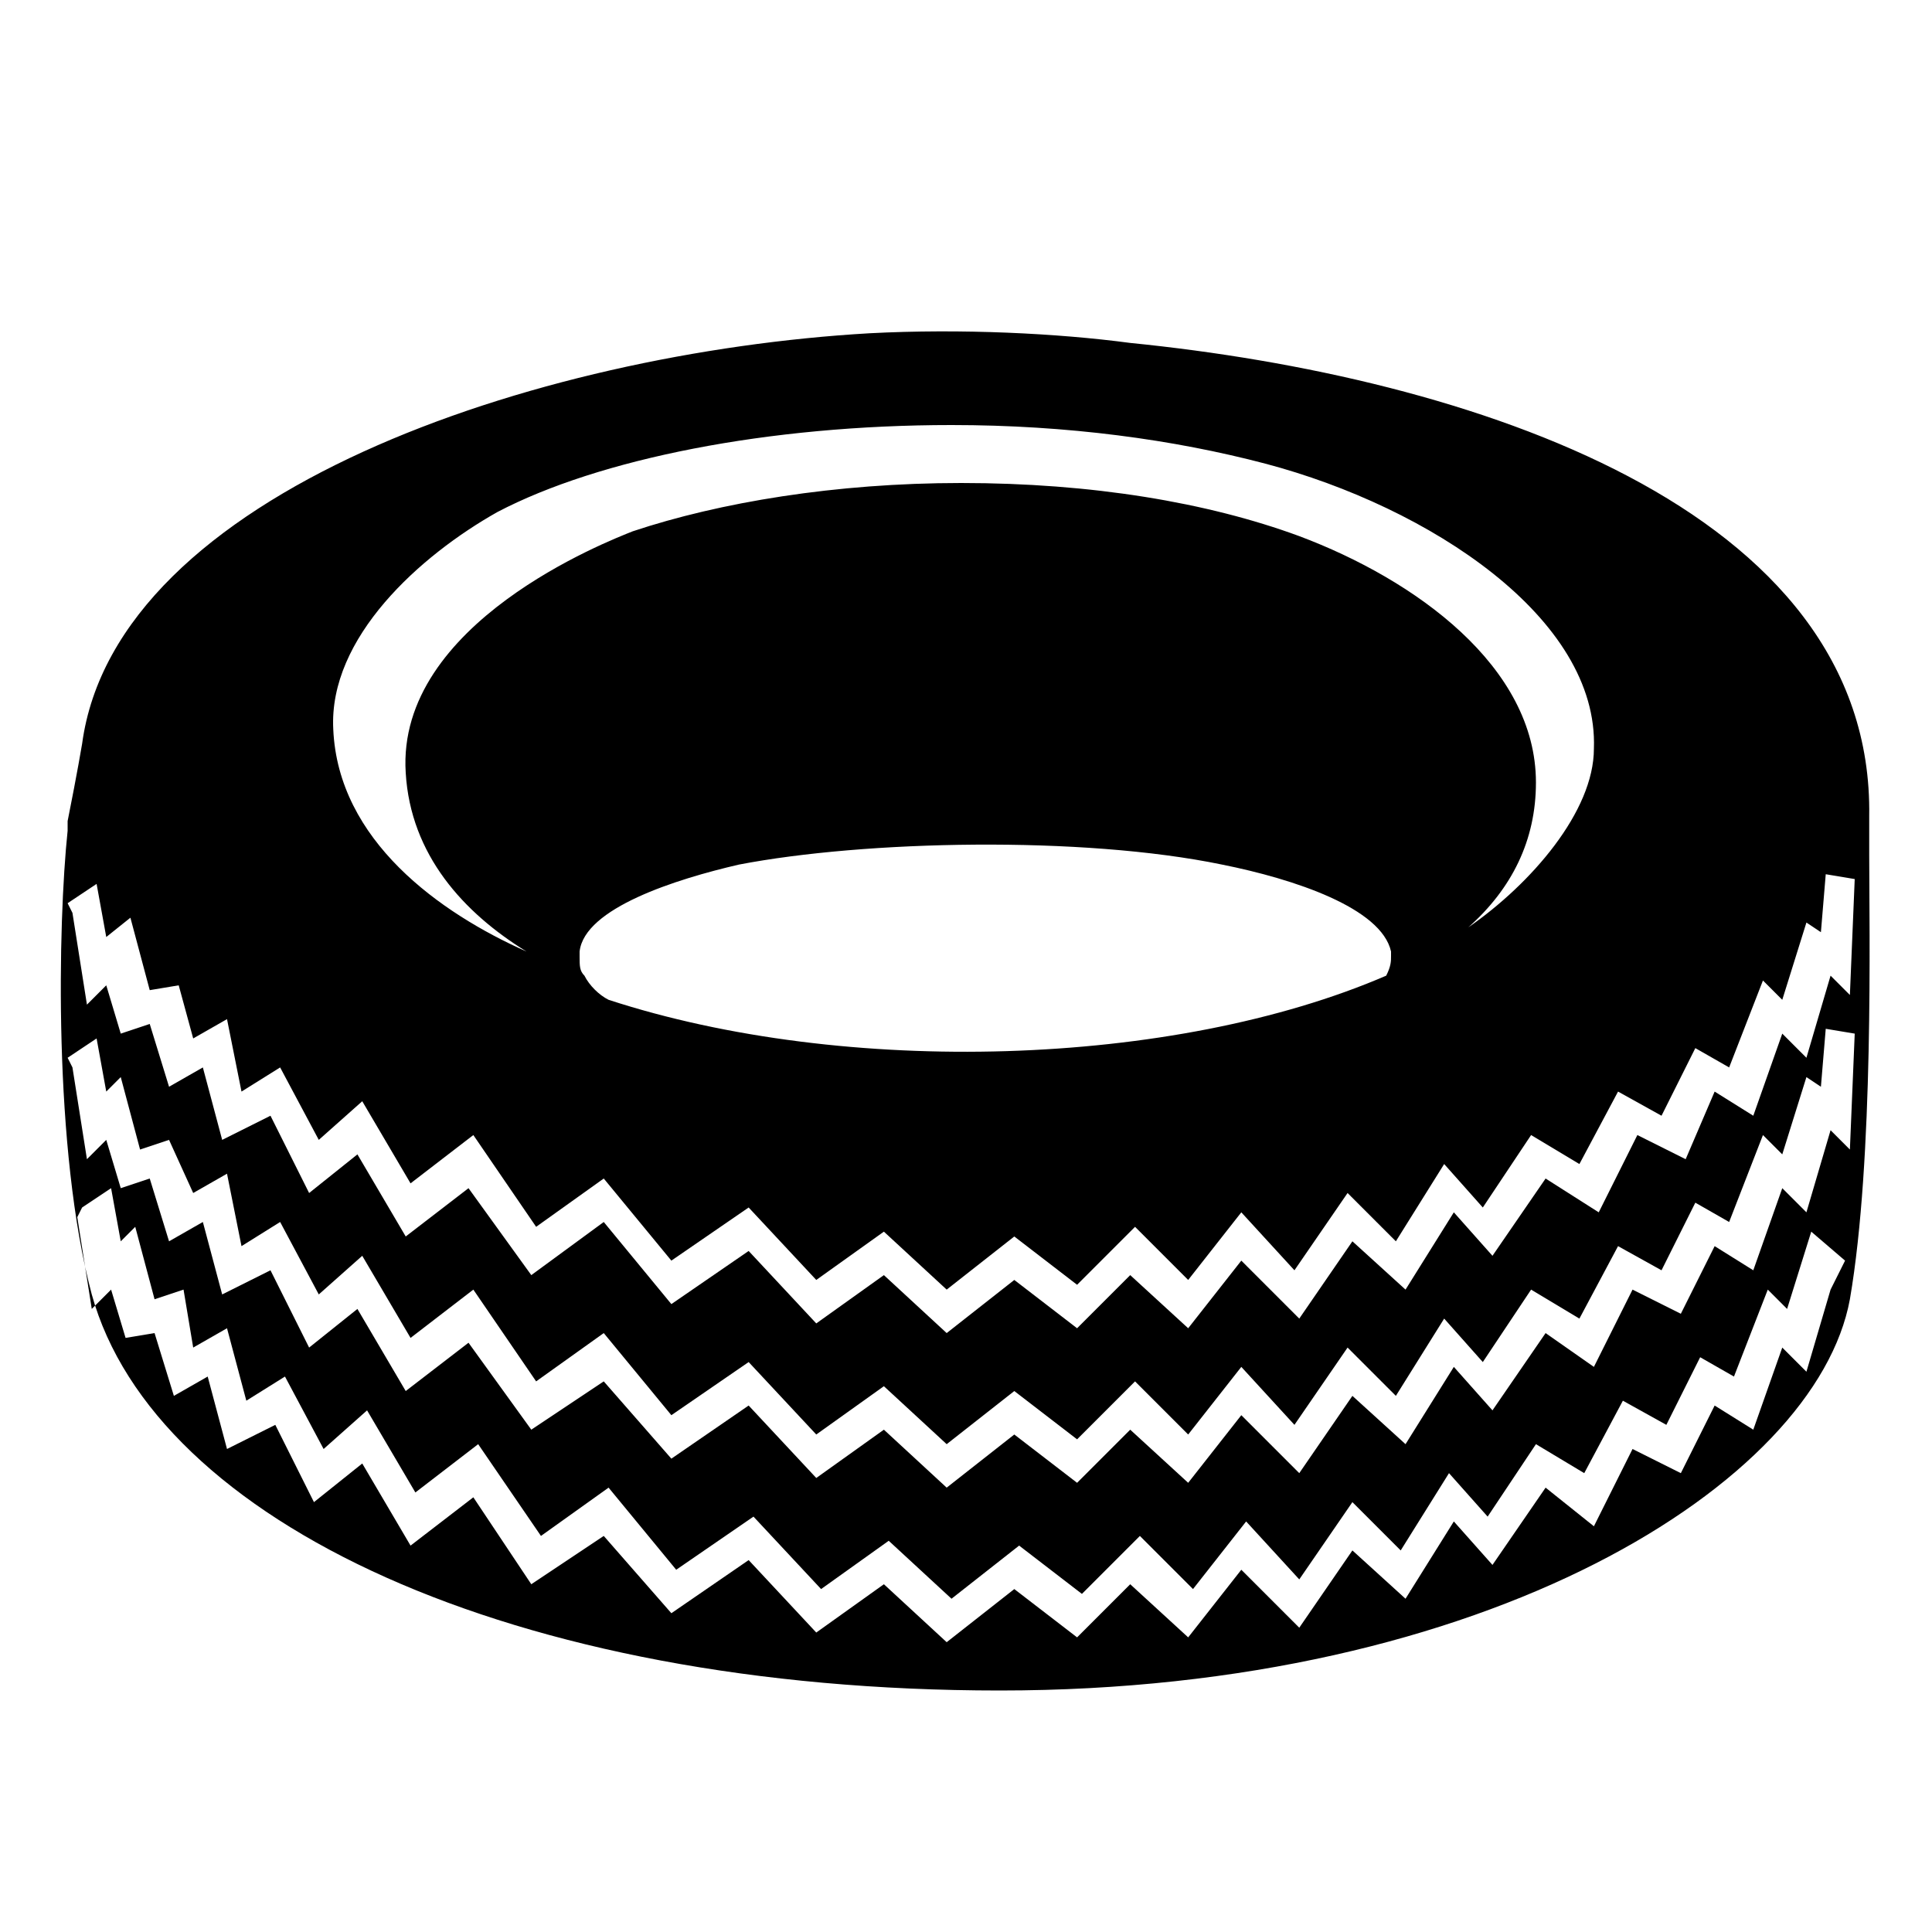 <?xml version="1.0" encoding="utf-8"?>
<!-- Generator: Adobe Illustrator 25.0.0, SVG Export Plug-In . SVG Version: 6.00 Build 0)  -->
<svg version="1.1" id="Ebene_1" xmlns="http://www.w3.org/2000/svg" xmlns:xlink="http://www.w3.org/1999/xlink" x="0px" y="0px"
	 width="40px" height="40px" viewBox="0 0 40 40" style="enable-background:new 0 0 40 40;" xml:space="preserve">
<path d="M38.7,16.9c0.1-6.4-8.3-9.1-15.3-9.8c-1.5-0.2-3.5-0.3-5.4-0.2c-6.9,0.4-15.6,3.3-16.3,8.5c0,0-0.1,0.6-0.3,1.6
	c0,0,0,0.1,0,0.2c-0.2,1.9-0.3,6.6,0.5,9.6c1.3,4.7,8.7,8.2,18.8,8.2c10.1,0,16.9-4.3,17.6-8.1c0.5-2.9,0.4-7.7,0.4-9.2
	C38.7,17.4,38.7,17.1,38.7,16.9z M10.3,10.6c2.1-1.1,5.6-1.8,9.4-1.8c2.4,0,4.6,0.3,6.5,0.8c3.4,0.9,6.9,3.2,6.8,5.9
	c0,1.3-1.3,2.8-2.6,3.7c0.9-0.8,1.4-1.8,1.4-3c0-2.4-2.5-4.2-4.9-5.1c-1.9-0.7-4.3-1.1-7-1.1c-2.6,0-5,0.4-6.8,1
	c-0.5,0.2-4.9,1.9-4.7,5c0.1,1.7,1.2,2.9,2.5,3.7c-1.8-0.8-3.9-2.3-4-4.6C6.8,13.2,8.7,11.5,10.3,10.6z M28.8,19.8
	c0,0.1,0,0.2-0.1,0.4c-4.4,1.9-11.2,2.1-16.1,0.5c-0.2-0.1-0.4-0.3-0.5-0.5C12,20.1,12,20,12,19.8c0,0,0-0.1,0-0.1
	c0.1-0.9,2-1.5,3.3-1.8c2.6-0.5,7.1-0.6,10,0c1.5,0.3,3.3,0.9,3.5,1.8C28.8,19.7,28.8,19.7,28.8,19.8C28.8,19.8,28.8,19.8,28.8,19.8
	z M37.9,26.7L37.9,26.7l-0.5,1.7l-0.5-0.5l-0.6,1.7l-0.8-0.5l-0.7,1.4l-1-0.5l-0.8,1.6L32,30.8l-1.1,1.6l-0.8-0.9l-1,1.6L28,32.1
	l-1.1,1.6l-1.2-1.2l-1.1,1.4l-1.2-1.1l-1.1,1.1l-1.3-1L19.6,34l-1.3-1.2l-1.4,1l-1.4-1.5l-1.6,1.1l-1.4-1.6L11,32.8L9.8,31l-1.3,1
	l-1-1.7l-1,0.8l-0.8-1.6l-1,0.5l-0.4-1.5l-0.7,0.4l-0.4-1.3l-0.6,0.1l-0.3-1l-0.4,0.4l-0.3-1.9l0,0L1.7,25l0.6-0.4l0.2,1.1l0.3-0.3
	l0.4,1.5l0.6-0.2L4,27.9l0.7-0.4L5.1,29l0.8-0.5l0.8,1.5l0.9-0.8l1,1.7l1.3-1l1.3,1.9l1.4-1l1.4,1.7l1.6-1.1l1.4,1.5l1.4-1l1.3,1.2
	l1.4-1.1l1.3,1l1.2-1.2l1.1,1.1l1.1-1.4l1.1,1.2l1.1-1.6l1,1l1-1.6l0.8,0.9l1-1.5l1,0.6l0.8-1.5l0.9,0.5l0.7-1.4l0.7,0.4l0.7-1.8
	l0.4,0.4l0.5-1.6l0.7,0.6L37.9,26.7z M38.3,23.8l-0.4-0.4l-0.5,1.7l-0.5-0.5l-0.6,1.7l-0.8-0.5l-0.7,1.4l-1-0.5l-0.8,1.6L32,27.6
	l-1.1,1.6l-0.8-0.9l-1,1.6L28,28.9l-1.1,1.6l-1.2-1.2l-1.1,1.4l-1.2-1.1l-1.1,1.1l-1.3-1l-1.4,1.1l-1.3-1.2l-1.4,1l-1.4-1.5
	l-1.6,1.1l-1.4-1.6L11,29.6l-1.3-1.8l-1.3,1l-1-1.7l-1,0.8l-0.8-1.6l-1,0.5l-0.4-1.5l-0.7,0.4l-0.4-1.3l-0.6,0.2l-0.3-1l-0.4,0.4
	l-0.3-1.9l0,0l-0.1-0.2l0.6-0.4l0.2,1.1l0.3-0.3l0.4,1.5l0.6-0.2L4,24.7l0.7-0.4l0.3,1.5l0.8-0.5l0.8,1.5l0.9-0.8l1,1.7l1.3-1
	l1.3,1.9l1.4-1l1.4,1.7l1.6-1.1l1.4,1.5l1.4-1l1.3,1.2l1.4-1.1l1.3,1l1.2-1.2l1.1,1.1l1.1-1.4l1.1,1.2l1.1-1.6l1,1l1-1.6l0.8,0.9
	l1-1.5l1,0.6l0.8-1.5l0.9,0.5l0.7-1.4l0.7,0.4l0.7-1.8l0.4,0.4l0.5-1.6l0.3,0.2l0.1-1.2l0.6,0.1L38.3,23.8z M38.3,20.6l-0.4-0.4
	l-0.5,1.7l-0.5-0.5l-0.6,1.7l-0.8-0.5L34.9,24l-1-0.5l-0.8,1.6L32,24.4l-1.1,1.6l-0.8-0.9l-1,1.6L28,25.7l-1.1,1.6l-1.2-1.2
	l-1.1,1.4l-1.2-1.1l-1.1,1.1l-1.3-1l-1.4,1.1l-1.3-1.2l-1.4,1l-1.4-1.5L13.9,27l-1.4-1.7L11,26.4l-1.3-1.8l-1.3,1l-1-1.7l-1,0.8
	l-0.8-1.6l-1,0.5l-0.4-1.5l-0.7,0.4l-0.4-1.3l-0.6,0.2l-0.3-1l-0.4,0.4l-0.3-1.9l0,0l-0.1-0.2l0.6-0.4l0.2,1.1L2.7,19l0.4,1.5
	l0.6-0.1L4,21.5l0.7-0.4l0.3,1.5l0.8-0.5l0.8,1.5l0.9-0.8l1,1.7l1.3-1l1.3,1.9l1.4-1l1.4,1.7l1.6-1.1l1.4,1.5l1.4-1l1.3,1.2l1.4-1.1
	l1.3,1l1.2-1.2l1.1,1.1l1.1-1.4l1.1,1.2l1.1-1.6l1,1l1-1.6l0.8,0.9l1-1.5l1,0.6l0.8-1.5l0.9,0.5l0.7-1.4l0.7,0.4l0.7-1.8l0.4,0.4
	l0.5-1.6l0.3,0.2l0.1-1.2l0.6,0.1L38.3,20.6z"/>
</svg>
